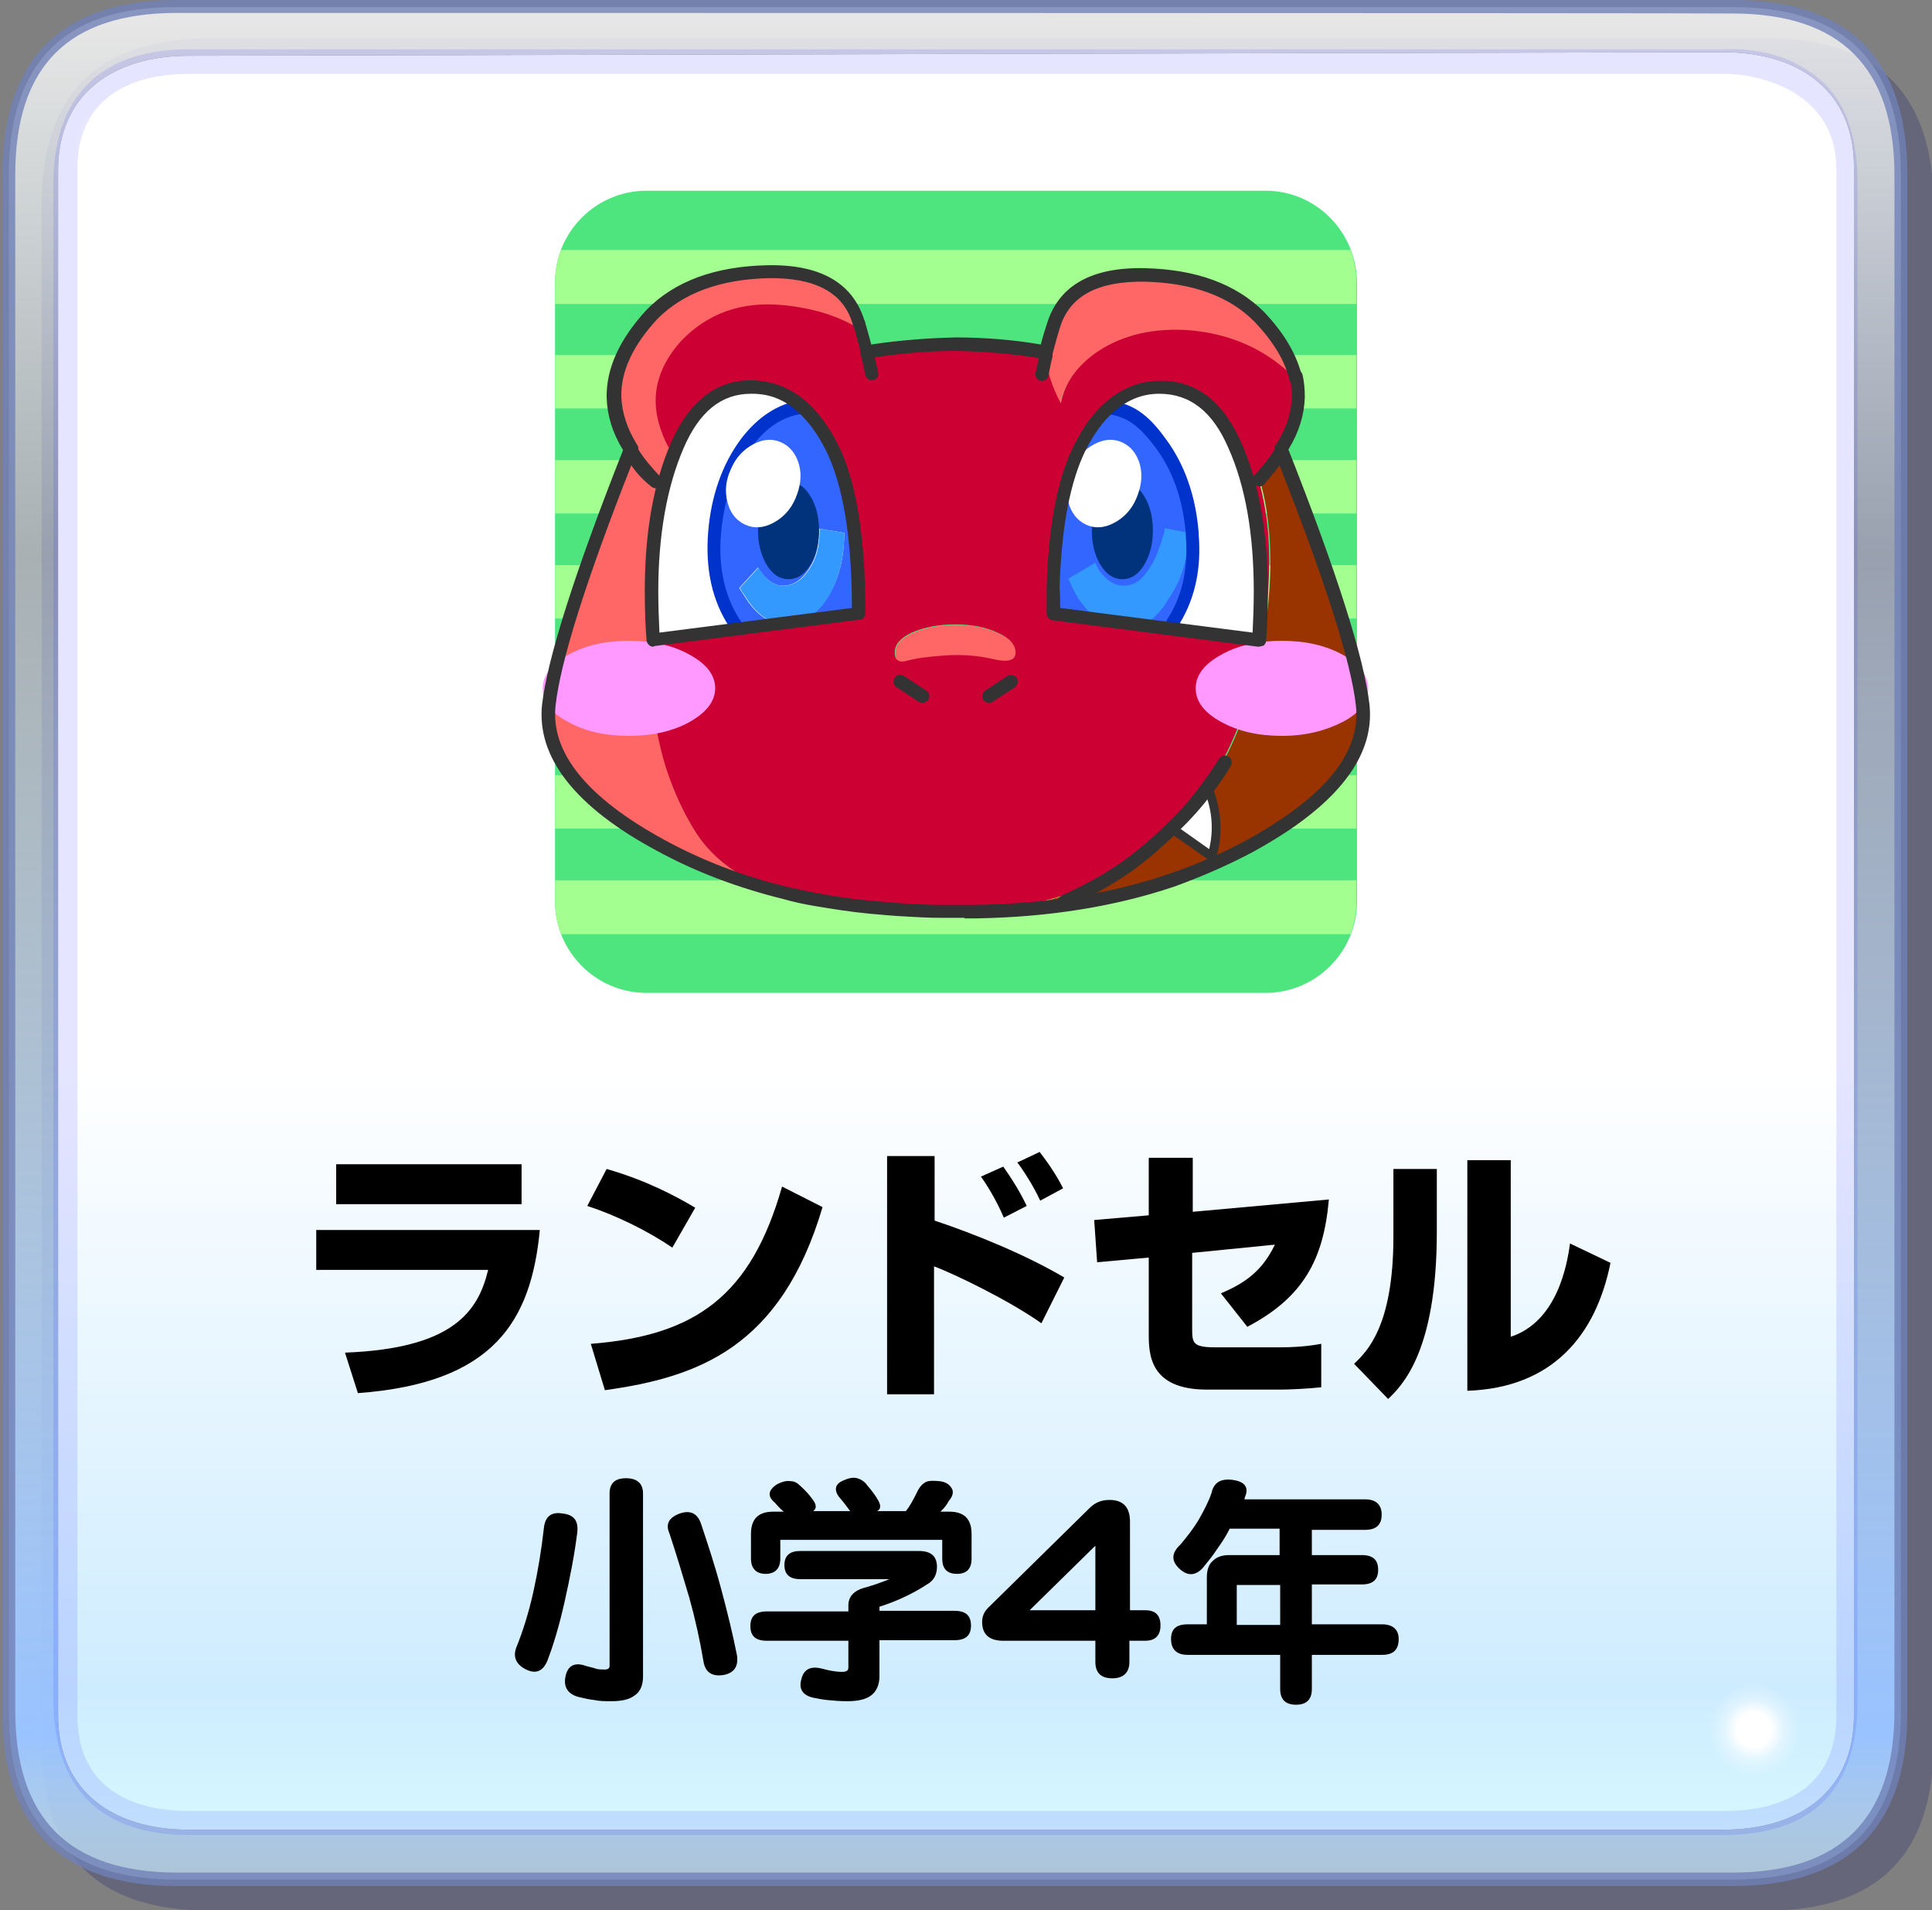<?xml version="1.0" encoding="utf-8"?>
<!-- Generator: Adobe Illustrator 28.0.0, SVG Export Plug-In . SVG Version: 6.00 Build 0)  -->
<svg version="1.1" id="レイヤー_1" xmlns="http://www.w3.org/2000/svg" xmlns:xlink="http://www.w3.org/1999/xlink" x="0px"
	 y="0px" viewBox="0 0 329.3 325.5" style="enable-background:new 0 0 329.3 325.5;" xml:space="preserve">
<rect x="0" y="0" width="329.3" height="325.5" fill="#808080" stroke="none"/>
<style type="text/css">
	.st0{fill:#000066;fill-opacity:0.2;}
	.st1{fill:url(#SVGID_1_);}
	.st2{fill:url(#SVGID_00000150097187815906743320000016713467366035115413_);}
	.st3{opacity:0.102;fill:#0000FF;enable-background:new    ;}
	.st4{opacity:0.8;fill:#7081B7;enable-background:new    ;}
	.st5{fill:url(#SVGID_00000017516003218059470570000001029103203895416761_);}
	.st6{fill:url(#SVGID_00000094618830333654873690000002129456808334302097_);}
	.st7{fill:url(#SVGID_00000088834224583022177280000006982890320890228632_);}
	.st8{fill:#4EE57E;}
	.st9{fill:#A2FF90;}
	.st10{fill:#FF6666;}
	.st11{fill:#993300;}
	.st12{fill:#CC0033;}
	.st13{fill:#FF99FF;}
	.st14{fill:#333333;}
	.st15{fill:#FFFFFF;}
	.st16{fill:#3366FF;}
	.st17{fill:#3399FF;}
	.st18{fill:#0033CC;}
	.st19{fill:#00337C;}
</style>
<g>
	<path class="st0" d="M329.6,35.2c0-19.2-9.5-28.7-28.7-28.7H35.8C16.5,6.7,7.1,15.9,7.1,35.2v261.7c0,19.2,9.5,28.7,28.7,28.7
		h265.1c19.2,0,28.7-9.5,28.7-28.7V35.2z"/>
	
		<linearGradient id="SVGID_1_" gradientUnits="userSpaceOnUse" x1="704.462" y1="-1368.221" x2="704.462" y2="-1793.373" gradientTransform="matrix(0.793 0 0 -0.794 -396.151 -1093.934)">
		<stop  offset="3.500000e-02" style="stop-color:#FFFFFF;stop-opacity:0.8"/>
		<stop  offset="0.302" style="stop-color:#E5F9FF;stop-opacity:0.4"/>
		<stop  offset="0.898" style="stop-color:#99C3FF"/>
		<stop  offset="0.969" style="stop-color:#CCEDFF;stop-opacity:0.702"/>
	</linearGradient>
	<path class="st1" d="M324,29.9c0-19.2-9.5-28.7-28.7-28.7H30.2C11,1.1,1.5,10.6,1.5,29.9v261.7c0,19.2,9.5,28.7,28.7,28.7h265.1
		c19.2,0,28.7-9.5,28.7-28.7V29.9 M293.7,8.9c13.1,0,22.3,6.7,22.3,19.5v263.9c0,13.1-9.5,19.5-22.3,19.5H32.2
		c-13.1,0-22.3-6.7-22.3-19.5V29c0-13.1,9.5-19.5,22.3-19.5L293.7,8.9L293.7,8.9z"/>
	
		<linearGradient id="SVGID_00000168833351728745006080000009563731059679604387_" gradientUnits="userSpaceOnUse" x1="704.638" y1="-1379.57" x2="704.638" y2="-1782.151" gradientTransform="matrix(0.793 0 0 -0.794 -396.151 -1093.934)">
		<stop  offset="3.500000e-02" style="stop-color:#FFFFFF"/>
		<stop  offset="0.565" style="stop-color:#FFFFFF"/>
		<stop  offset="0.898" style="stop-color:#CEECFF"/>
		<stop  offset="0.969" style="stop-color:#D6F7FF"/>
	</linearGradient>
	<path style="fill:url(#SVGID_00000168833351728745006080000009563731059679604387_);" d="M293.7,8.9c13.1,0,22.3,6.7,22.3,19.5
		v263.9c0,13.1-9.5,19.5-22.3,19.5H32.2c-13.1,0-22.3-6.7-22.3-19.5V29c0-13.1,9.5-19.5,22.3-19.5L293.7,8.9L293.7,8.9z"/>
	<path class="st3" d="M293.7,312.7H32.2c-15.1,0-23.1-8.1-23.1-23.1v-258C9,16.5,17.1,8.4,32.2,8.4h261.5c7.5-0.3,13.1,2,17,5.6
		c4.2,3.9,5.9,9.8,5.9,17.3v258C316.8,304.9,309,312.7,293.7,312.7z M294.2,12.6c-0.3,0-0.6,0-0.6,0H32.2c-11.2,0-19,5-19,16.2
		v263.6c0,11.2,7.8,16.2,19,16.2h261.8c11.2,0,19-5,19-16.2V28.7C312.9,15.4,299.5,12.6,294.2,12.6z"/>
	<path class="st4" d="M295.3,321.4H30.2c-19.8,0-29.8-10-29.8-29.8V29.9C0.4,10.1,10.4,0,30.2,0h265.1c19.8,0,29.8,10,29.8,29.8
		v261.7C325.2,311.3,315.1,321.4,295.3,321.4z M30.2,2.2c-18.4,0-27.6,8.9-27.6,27.6v261.7c0,18.4,9.2,27.6,27.6,27.6h265.1
		c18.4,0,27.6-9.2,27.6-27.6V29.9c0-18.4-9.2-27.6-27.6-27.6C295.3,2.2,30.2,2.2,30.2,2.2z"/>
	
		<radialGradient id="SVGID_00000104668642507791923240000007910915749526005167_" cx="1178.065" cy="-2048.458" r="52.771" gradientTransform="matrix(0.707 0 0 -0.707 -533.939 -1153.483)" gradientUnits="userSpaceOnUse">
		<stop  offset="7.800000e-02" style="stop-color:#FFFFFF"/>
		<stop  offset="0.137" style="stop-color:#FFFFFF;stop-opacity:0.353"/>
		<stop  offset="0.208" style="stop-color:#FFFFFF;stop-opacity:0"/>
	</radialGradient>
	<path style="fill:url(#SVGID_00000104668642507791923240000007910915749526005167_);" d="M307,287.3c-2.2-2.2-4.7-3.3-8.1-3.3
		c-3.1,0-5.6,1.1-8.1,3.1c-2.2,2.5-3.1,5.3-3.1,8.1c0,3.1,1.1,5.6,3.1,8.1c2.2,2.2,4.7,3.3,8.1,3.1c3.1,0,5.6-1.1,8.1-3.1
		c2.2-2,3.1-4.7,3.1-8.1C310.1,291.8,309,289.6,307,287.3z"/>
	<g>
		<path d="M92,209.7c-1.5,15.4-7.8,26-31,27.7l-2.2-6.9c18.4-0.7,22.7-7,24.4-14.1H53.9v-6.8H92z M88.9,198.4v6.8H57.3v-6.8H88.9z"
			/>
		<path d="M114.6,212.6c-4.3-2.9-9.6-5.5-14.5-7.1l3.3-6.3c6.9,2,11.7,4.6,15.1,6.6L114.6,212.6z M100.7,229
			c17.9-1.4,27.3-8.2,32.6-26.8l6.9,3.5c-7.1,24-21.3,29-37.1,31.2L100.7,229z"/>
		<path d="M159.3,197V208c6.9,2.3,15.5,5.8,22.1,9.7l-3.9,7.8c-5.3-3.8-15-8.5-18.3-9.7v21.8h-8V197H159.3z M171.1,207.5
			c-1.5-3.5-3.2-6-3.9-7l3.8-1.7c2.6,3.7,3.5,5.7,4,6.7L171.1,207.5z M177.3,204.6c-1.2-2.6-2.9-5.2-3.9-6.5l3.8-1.8
			c2.4,3.1,3.5,5.2,4,6.2L177.3,204.6z"/>
		<path d="M226.5,204.4c-0.9,10.3-4.4,16.7-13.9,21.7l-4.5-5.7c3.7-1.6,6.9-3.5,9.2-8.3l-14.1,1.4v12.9c0,2.5,0.1,3.2,4.1,3.2H218
			c2,0,4.5-0.1,7.2-0.6v7.4c-1.7,0.2-5.2,0.4-6.9,0.4h-12.6c-9.8,0-9.9-6.1-9.9-9.5v-13l-8.8,0.8l-0.5-7.2l9.3-0.8v-9.8h7.5v9.2
			L226.5,204.4z"/>
		<path d="M244.9,209.9c0,20.4-5.9,26.2-8.3,28.5l-5.8-6c2.2-2.1,6.7-6.4,6.7-21.7v-11.5h7.4V209.9z M257.5,227.8
			c7.9-2.6,9.6-12.2,10.1-15.9l6.9,3.3c-2.5,12.4-9.9,21.3-24.4,21.8v-39.3h7.4V227.8z"/>
		<path d="M92.7,260.4c0.2-1.9,1.2-2.8,3.1-2.5c2,0.2,2.8,1.2,2.6,3.2c-0.5,4-1.3,8-2.2,12c-0.9,4-1.9,7.3-2.9,9.9
			c-0.8,1.9-2.1,2.4-4,1.3c-1.5-0.9-1.9-2.2-1.2-3.8c1-2.5,2-5.6,2.8-9.2C91.7,267.7,92.3,264,92.7,260.4z M103.9,254.5
			c0-1.7,0.9-2.6,2.8-2.6c1.9,0,2.9,0.9,2.9,2.6v31.2c0,1.5-0.5,2.6-1.4,3.2c-0.9,0.7-2.2,1-4,1c-1,0-2,0-2.9-0.2
			c-0.9-0.1-1.8-0.3-2.6-0.5c-2-0.5-2.7-1.8-2.3-3.6c0.4-1.8,1.6-2.4,3.5-1.7c0.7,0.2,1.3,0.3,1.8,0.5c0.5,0.1,1,0.1,1.4,0.1
			c0.5,0,0.8-0.2,0.8-0.6V254.5z M114.1,261.3c-0.7-1.6-0.1-2.7,1.8-3.4c1.8-0.6,3,0,3.6,1.8c1.1,3.3,2.3,6.9,3.4,11
			c1.1,4.1,2,7.8,2.7,11.3c0.3,1.9-0.4,3-2.1,3.4c-2.1,0.4-3.3-0.4-3.6-2.3c-0.6-3.6-1.4-7.2-2.4-10.8
			C116.4,268.6,115.3,264.9,114.1,261.3z"/>
		<path d="M161.8,257.6c2.5,0,3.8,1.2,3.8,3.8v4.2c0,1.7-0.8,2.6-2.5,2.6c-1.7,0-2.5-0.9-2.5-2.6v-3.2h-27.6v3.2
			c0,1.7-0.9,2.6-2.5,2.6c-1.6,0-2.5-0.9-2.5-2.6v-4.2c0-2.5,1.2-3.8,3.8-3.8h1.8c-0.4-0.3-0.9-0.8-1.5-1.5c-0.7-0.6-1-1.1-0.9-1.7
			c0.1-0.5,0.5-1,1.3-1.5c0.8-0.4,1.5-0.6,2.2-0.5c0.7,0,1.2,0.3,1.7,0.8c0.9,0.8,1.6,1.6,2.1,2.3c0.7,0.9,0.7,1.6,0.1,2h6.3
			c-0.5-0.7-1.1-1.5-1.8-2.3c-0.5-0.6-0.7-1.2-0.6-1.7c0.1-0.5,0.5-0.9,1.2-1.2c0.9-0.4,1.7-0.6,2.4-0.4c0.7,0.2,1.3,0.6,1.7,1.2
			c0.7,0.8,1.4,1.7,1.9,2.6c0.5,0.9,0.4,1.5-0.2,1.8h4.9c0.6-0.7,1.2-1.8,1.9-3.2c0.4-0.9,0.9-1.4,1.4-1.7s1.3-0.3,2.4-0.2
			c1,0.1,1.7,0.5,2.1,1.2c0.4,0.6,0.2,1.4-0.5,2.2c-0.4,0.8-0.9,1.3-1.4,1.8H161.8z M149.9,274.5h12.8c1.9,0,2.8,0.8,2.8,2.5
			s-0.9,2.5-2.8,2.5h-12.8v6.1c0,1.5-0.5,2.6-1.4,3.3c-0.9,0.7-2.3,1-4.1,1c-1.2,0-2.4-0.1-3.4-0.2s-1.8-0.3-2.4-0.4
			c-1.8-0.4-2.5-1.5-2-3.2c0.4-1.6,1.5-2.2,3.3-1.8c0.5,0.1,1.1,0.3,1.7,0.4c0.6,0.1,1.2,0.2,1.9,0.2c0.7,0,1.1-0.2,1.1-0.7v-4.6
			h-13.9c-1.9,0-2.8-0.8-2.8-2.5s0.9-2.5,2.8-2.5h13.9v-1c0-1.5,0.9-2.5,2.6-3c1.5-0.4,2.9-0.9,4.4-1.5h-15.2
			c-1.8,0-2.7-0.8-2.7-2.4c0-1.6,0.9-2.4,2.7-2.4h20.2c2.1,0,3.1,0.9,3.1,2.7c0,1.4-0.6,2.4-1.7,3c-2.6,1.7-5.3,2.9-8.1,3.8V274.5z"
			/>
		<path d="M192.5,274.4h2.7c1.8,0,2.6,0.9,2.6,2.6s-0.9,2.6-2.6,2.6h-2.7v3.6c0,1.8-1,2.8-2.9,2.8c-1.9,0-2.9-0.9-2.9-2.8v-3.6H171
			c-2.4,0-3.6-1.1-3.6-3.2c0-0.9,0.3-1.7,1-2.4l17.5-17.2c0.9-0.8,1.9-1.2,3.2-1.2c2.3,0,3.5,1.2,3.5,3.7V274.4z M186.7,263.4
			l-11.2,11h11.2V263.4z"/>
		<path d="M223.6,260.5v4.5h8.5c1.9,0,2.8,0.8,2.8,2.5s-0.9,2.5-2.8,2.5h-8.5v6.8h12c1.8,0,2.8,0.9,2.8,2.5c0,1.8-0.9,2.7-2.8,2.7
			h-12v5.8c0,1.8-0.9,2.7-2.7,2.7c-1.8,0-2.7-0.9-2.7-2.7v-5.8h-15.8c-1.8,0-2.8-0.9-2.8-2.7c0-1.7,0.9-2.5,2.8-2.5h3.3v-8
			c0-1.2,0.3-2.2,1-2.8c0.7-0.7,1.6-1,2.8-1h8.6v-4.5h-8.5c-0.6,1.2-1.3,2.3-2.1,3.4c-0.7,1.1-1.6,2.2-2.5,3.3
			c-1.3,1.4-2.7,1.4-4.1,0c-1.3-1.3-1.2-2.6,0.3-4c1.1-1.3,2.2-2.7,3.1-4.2c0.9-1.6,1.7-3.1,2.2-4.6c0.4-1.8,1.6-2.5,3.7-2.2
			c2,0.3,2.7,1.3,2,2.9l-0.1,0.4h20.6c1.8,0,2.8,0.9,2.8,2.6c0,1.7-0.9,2.6-2.8,2.6H223.6z M210.8,276.9h7.4v-6.8h-7.4V276.9z"/>
	</g>
	
		<radialGradient id="SVGID_00000099622516987274850520000002506673402260649383_" cx="-449.9" cy="-572.082" r="37.149" gradientTransform="matrix(1.257 0 0 -1.257 588.004 -693.602)" gradientUnits="userSpaceOnUse">
		<stop  offset="7.800000e-02" style="stop-color:#FFFFFF"/>
		<stop  offset="0.137" style="stop-color:#FFFFFF;stop-opacity:0.353"/>
		<stop  offset="0.208" style="stop-color:#FFFFFF;stop-opacity:0"/>
	</radialGradient>
	<path style="fill:url(#SVGID_00000099622516987274850520000002506673402260649383_);" d="M32.4,15.6c-2.8-2.8-6.1-3.9-10-3.9
		s-7.3,1.1-9.8,3.9s-4.2,6.1-4.2,10s1.4,7.3,4.2,10s6.1,4.2,10,4.2s7.3-1.4,10-4.2s4.2-5.9,4.2-10C36.6,21.8,35.2,18.4,32.4,15.6z"
		/>
	
		<radialGradient id="SVGID_00000142139040233769346900000012343791557418912431_" cx="1330.297" cy="-2015.938" r="40.05" gradientTransform="matrix(0.628 0 0 -0.629 -805.063 -1249.094)" gradientUnits="userSpaceOnUse">
		<stop  offset="7.800000e-02" style="stop-color:#FFFFFF"/>
		<stop  offset="0.137" style="stop-color:#FFFFFF;stop-opacity:0.353"/>
		<stop  offset="0.208" style="stop-color:#FFFFFF;stop-opacity:0"/>
	</radialGradient>
	<path style="fill:url(#SVGID_00000142139040233769346900000012343791557418912431_);" d="M36.3,12.6C35,11.2,33,10.3,31,10.3
		s-3.9,0.8-5.6,2.2c-1.7,1.7-2.2,3.3-2.2,5.6s0.6,3.9,2.2,5.3c1.7,1.7,3.3,2.2,5.3,2.2s3.9-0.6,5.3-2.2c1.7-1.4,2.2-3.3,2.2-5.3
		C38.6,16.2,37.7,14.2,36.3,12.6z"/>
	<g>
		<path class="st8" d="M215.7,32.5H110.2c-8.6,0-15.6,7-15.6,15.6v18.6V135v18.6c0,8.6,7,15.6,15.6,15.6h105.5
			c8.6,0,15.6-7,15.6-15.6V135V66.7V48.1C231.2,39.5,224.3,32.5,215.7,32.5z"/>
		<rect x="94.6" y="78.4" class="st9" width="136.6" height="9.1"/>
		<path class="st9" d="M231.2,51.8v-3.7c0-1.9-0.4-3.8-1-5.5H95.6c-0.6,1.7-1,3.6-1,5.5v3.7H231.2z"/>
		<rect x="94.6" y="60.5" class="st9" width="136.6" height="9.1"/>
		<rect x="94.6" y="96.3" class="st9" width="136.6" height="9.1"/>
		<rect x="94.6" y="114.2" class="st9" width="136.6" height="9.1"/>
		<path class="st9" d="M94.6,150v3.7c0,1.9,0.4,3.8,1,5.5h134.6c0.6-1.7,1-3.6,1-5.5V150H94.6z"/>
		<rect x="94.6" y="132.1" class="st9" width="136.6" height="9.1"/>
		<g>
			<path class="st10" d="M133.6,52.1c5,0.5,9.3,1.9,12.9,4c-0.1-0.2-0.2-0.5-0.3-0.8c-1.8-5.8-6.9-8.6-15.5-8.5
				c-8.5,0.2-15.1,2.6-19.7,7.2c-4.4,4.8-6.6,9.5-6.5,14.2c0.1,3,1.1,5.9,3,8.8c1.1,1.7,2.4,3.4,4.1,5.1c-1.7-1.7-3-3.4-4.1-5.1
				c-8.4,21.3-13.1,35.8-14,43.6c-1,8.5,5.4,16.5,19,24c6.5,3.5,13.6,6.2,21.2,8c-7-2.4-11.9-6-14.9-10.5c-2.2-3.4-3.9-7.1-5.2-11.2
				c-1.7-5.5-2.5-11.6-2.6-18.2c0-10.3,2.3-21.1,6.7-32.3c-2.1-1.7-3.7-3.7-4.6-6.1c-2.3-5.9-1.3-11.2,3.1-16.1
				C120.7,53.5,126.5,51.4,133.6,52.1 M169.3,112.4c2.6,0.6,3.9,0.2,3.9-1.1c0-1.4-1-2.5-3.1-3.4c-1.9-0.9-4.3-1.4-7.2-1.4
				c-2.8,0-5.3,0.5-7.4,1.4c-1.9,0.9-2.9,2-2.9,3.4c0,1.4,0.7,1.9,2.1,1.4c1.4-0.4,3.5-0.7,6.4-0.9
				C164,111.6,166.7,111.8,169.3,112.4 M203,56.4c6.2,0.6,11.4,2.7,15.8,6.4c0.8,0.7,1.4,1.3,2,1.9c-0.8-3.5-2.9-7-6.2-10.5
				c-4.5-4.6-11.1-7-19.6-7.2c-8.5-0.1-13.7,2.7-15.5,8.5c-0.5,1.6-0.9,3.1-1.4,4.6c0,0.2,0,0.3-0.1,0.5c0.4,2.9,1.2,5.7,2.7,8.3
				c0.7-3.5,2.8-6.4,6.3-8.8C191.5,57,196.8,55.8,203,56.4z"/>
			<path class="st11" d="M218.3,77.1c-0.9,1.6-2.2,3.1-3.6,4.6c1.9,6.5,2.3,14.1,1.3,22.7c-1.9,15.9-7.4,28.4-16.3,37.6
				c-7.1,7.4-18.2,11.9-33.3,13.7c12.2-0.1,23.4-1.9,33.4-5.3c4.7-1.6,9.2-3.5,13.4-5.8c2.2-1.2,4.2-2.4,6-3.6
				c9.6-6.4,14-13.2,13.1-20.3C231.4,112.9,226.7,98.4,218.3,77.1z"/>
			<path class="st12" d="M218.8,62.7c-4.4-3.7-9.6-5.8-15.8-6.4c-6.2-0.5-11.5,0.7-15.9,3.6c-3.5,2.4-5.6,5.3-6.3,8.8
				c-1.4-2.6-2.3-5.3-2.7-8.3c-0.3,1.1-0.5,2.3-0.8,3.3c0.2-1.1,0.5-2.2,0.8-3.3c0-0.1,0-0.3-0.1-0.5c-5-0.8-10-1.3-15.2-1.4
				c-5.2,0.1-10.3,0.5-15.4,1.4c0.3,1.3,0.6,2.5,0.9,3.8c-0.3-1.2-0.6-2.5-0.9-3.8c-0.3-1.3-0.6-2.6-1-3.9c-3.6-2.2-7.9-3.5-12.9-4
				c-7.1-0.7-12.9,1.4-17.4,6.1c-4.4,4.9-5.5,10.2-3.1,16.1c0.9,2.4,2.5,4.5,4.6,6.1c-4.4,11.2-6.6,21.9-6.7,32.3
				c0,6.6,0.9,12.7,2.6,18.2c1.3,4,3,7.8,5.2,11.2c3,4.6,7.9,8.1,14.9,10.5c1.8,0.4,3.6,0.8,5.4,1.1c3,0.6,6.1,1,9.3,1.4
				c2.1,0.2,4.3,0.4,6.5,0.5c1.7,0.1,3.4,0.2,5.1,0.2c0.5,0,0.9,0,1.4,0c0.5,0,1,0,1.5,0c0.5,0,1,0,1.5,0c0.6,0,1.3,0,1.9,0
				c15.1-1.8,26.2-6.4,33.3-13.7c8.9-9.2,14.4-21.8,16.3-37.6c1-8.6,0.6-16.2-1.3-22.7c1.5-1.5,2.7-3.1,3.6-4.6
				c1.9-2.9,2.9-5.9,3-8.8c0-1.2-0.1-2.4-0.4-3.6C220.3,64,219.6,63.4,218.8,62.7 M173.1,111.2c0,1.4-1.3,1.7-3.9,1.1
				c-2.6-0.6-5.3-0.8-8.2-0.6c-2.8,0.2-5,0.5-6.4,0.9c-1.4,0.4-2.1-0.1-2.1-1.4c0-1.4,1-2.5,2.9-3.4c2.1-0.9,4.5-1.4,7.4-1.4
				c2.9,0,5.3,0.5,7.2,1.4C172.1,108.7,173.1,109.9,173.1,111.2z"/>
			<path class="st13" d="M117.6,111.6c-2.8-1.6-6.3-2.4-10.4-2.4s-7.5,0.8-10.4,2.4c-2.8,1.6-4.3,3.5-4.3,5.7c0,2.2,1.4,4.2,4.3,5.7
				c2.8,1.6,6.3,2.4,10.4,2.4s7.5-0.8,10.4-2.4c2.8-1.6,4.3-3.5,4.3-5.7C121.9,115.1,120.5,113.2,117.6,111.6z"/>
			<path class="st13" d="M208.1,111.6c2.8-1.6,6.3-2.4,10.4-2.4s7.5,0.8,10.4,2.4s4.3,3.5,4.3,5.7c0,2.2-1.4,4.2-4.3,5.7
				s-6.3,2.4-10.4,2.4s-7.5-0.8-10.4-2.4s-4.3-3.5-4.3-5.7C203.8,115.1,205.2,113.2,208.1,111.6z"/>
			<path class="st14" d="M164.4,156.4H160c-1.8,0-3.5-0.1-5.2-0.2c-2.2-0.1-4.4-0.3-6.6-0.5c-3.2-0.3-6.3-0.8-9.3-1.3
				c-1.8-0.3-3.7-0.7-5.4-1.2c-7.7-1.9-14.9-4.6-21.5-8.2C98,137.5,91.4,129,92.4,120c0.9-7.7,5.5-22.3,13.8-43.3
				c-1.8-2.9-2.7-5.9-2.8-8.9c-0.1-5,2.2-10,6.8-15c4.8-4.9,11.7-7.4,20.5-7.6c9.1-0.2,14.6,3,16.6,9.3c0.1,0.2,0.2,0.4,0.2,0.6
				c0.4,1.3,0.7,2.5,1,3.6c4.7-0.7,9.6-1.1,14.4-1.2c4.9,0,9.8,0.4,14.5,1.2c0.3-1.2,0.7-2.5,1.1-3.7c2-6.3,7.5-9.5,16.6-9.3
				c8.8,0.2,15.6,2.7,20.4,7.5c3.2,3.4,5.2,6.7,6.2,10.1c0.1,0.1,0.2,0.3,0.3,0.5c0.3,1.3,0.4,2.6,0.4,3.9c-0.1,3-1,6-2.8,8.9
				c8.3,21,12.9,35.6,13.8,43.3c0.9,7.6-3.7,14.8-13.6,21.5c-1.8,1.2-3.9,2.5-6.1,3.7c-4.3,2.3-8.9,4.3-13.6,6
				c-10.1,3.4-21.4,5.2-33.7,5.4H164.4z M107.6,79.3c-7.8,19.8-12.1,33.6-12.9,40.9c-0.9,8,5.3,15.7,18.5,22.9
				c6.4,3.5,13.4,6.2,20.9,8c1.7,0.4,3.5,0.8,5.3,1.1c2.9,0.6,6,1,9.1,1.3c2.1,0.2,4.3,0.4,6.5,0.5c1.7,0.1,3.4,0.2,5.1,0.2h6.2
				c12-0.2,23.2-1.9,33-5.3c4.7-1.6,9.1-3.5,13.3-5.8c2.2-1.2,4.1-2.4,5.9-3.6c9.1-6.1,13.4-12.6,12.6-19.3
				c-0.8-7.3-5.2-21.1-13-40.9c-0.8,1.1-1.7,2.1-2.6,3.2c-0.4,0.5-1.2,0.5-1.6,0c-0.5-0.4-0.5-1.2,0-1.6c1.3-1.4,2.4-2.8,3.3-4.2
				c0-0.3,0-0.6,0.2-0.8c1.8-2.7,2.7-5.5,2.8-8.2c0-0.8,0-1.6-0.2-2.4c-0.1-0.1-0.1-0.3-0.2-0.4c-0.7-3.3-2.7-6.6-5.9-10
				c-4.3-4.4-10.6-6.7-18.8-6.9c-8-0.1-12.7,2.4-14.4,7.7c-0.5,1.6-0.9,3.1-1.3,4.6c0,0.1,0,0.2,0,0.3c0,0,0,0.1,0,0.1
				c0,0,0,0.1,0,0.1c-0.3,1.1-0.5,2.2-0.7,3.2c-0.1,0.6-0.7,1-1.3,0.9c-0.6-0.1-1-0.7-0.9-1.3c0.2-0.9,0.4-1.7,0.6-2.6
				c-4.6-0.7-9.3-1.1-14-1.2c-4.7,0-9.4,0.4-14,1.1c0.2,0.9,0.4,1.8,0.6,2.6c0.1,0.6-0.3,1.2-0.9,1.3c-0.6,0.1-1.2-0.3-1.3-0.9
				c-0.3-1.2-0.5-2.5-0.9-3.8c0-0.2,0-0.4,0-0.5c-0.3-1.2-0.7-2.5-1-3.8c-0.1-0.1-0.2-0.4-0.3-0.7c-1.6-5.3-6.4-7.8-14.3-7.7
				c-8.2,0.2-14.5,2.5-18.9,6.9c-4.2,4.5-6.3,9-6.2,13.3c0.1,2.7,1,5.5,2.7,8.2c0.2,0.2,0.2,0.5,0.2,0.8c1,1.6,2.3,3.1,3.8,4.7
				c0.4,0.4,0.4,1.2,0,1.6c-0.4,0.4-1.2,0.4-1.6,0C109.6,81.8,108.5,80.6,107.6,79.3z"/>
			<path class="st14" d="M168.6,119.8c-0.4,0-0.7-0.2-1-0.5c-0.3-0.5-0.2-1.2,0.3-1.6l3.8-2.5c0.5-0.3,1.2-0.2,1.6,0.3
				c0.3,0.5,0.2,1.2-0.3,1.6l-3.8,2.5C169,119.7,168.8,119.8,168.6,119.8z M157.2,119.8c-0.2,0-0.4-0.1-0.6-0.2l-3.8-2.5
				c-0.5-0.3-0.7-1-0.3-1.6c0.3-0.5,1-0.7,1.6-0.3l3.8,2.5c0.5,0.3,0.7,1,0.3,1.6C157.9,119.6,157.6,119.8,157.2,119.8z"/>
			<path class="st15" d="M199.8,141.1l6.8,4.8c1.2-3.9,0.9-7.8-0.7-11.7C204.1,136.7,202,139,199.8,141.1z"/>
			<path class="st14" d="M181.4,154.8c-0.4,0-0.8-0.2-1-0.7c-0.3-0.6,0-1.2,0.6-1.5c8.5-3.9,12.7-7.2,18-12.3
				c2.2-2.1,4.2-4.4,5.9-6.8c1-1.3,2-2.8,2.9-4.2c0.3-0.5,1-0.7,1.6-0.4c0.5,0.3,0.7,1,0.4,1.6c-0.9,1.5-1.9,3-3,4.4
				c-1.8,2.5-3.9,4.8-6.2,7c-5.5,5.3-9.9,8.7-18.7,12.7C181.8,154.8,181.6,154.8,181.4,154.8z"/>
			<path class="st14" d="M206.5,146.7c-0.2,0-0.3,0-0.4-0.1l-6.7-4.7c-0.3-0.2-0.4-0.7-0.2-1.1c0.2-0.3,0.7-0.4,1.1-0.2l5.8,4.1
				c0.8-3.4,0.5-6.8-0.9-10.1c-0.2-0.4,0-0.8,0.4-1c0.4-0.2,0.8,0,1,0.4c1.6,4,1.9,8.1,0.7,12.2c-0.1,0.2-0.2,0.4-0.5,0.5
				C206.7,146.7,206.6,146.7,206.5,146.7z"/>
			<path class="st15" d="M136.7,69.5c-2.5-2.3-5.4-3.4-8.5-3.4c-5.6-0.1-9.8,3.2-12.7,9.9c-3,6.7-4.5,15-4.4,24.9
				c-0.1,3-0.1,5.8,0.2,8.3l35.1-4.6c0-12.6-1.5-22.1-4.6-28.3C140.4,73.4,138.6,71.1,136.7,69.5z"/>
			<path class="st16" d="M139.7,90.1l4.2,0.7c0,4.2-0.9,7.9-2.8,10.9c-1.2,1.9-2.5,3.2-4.1,3.9l8.6-1.1c0.1-12.6-1.4-22-4.6-28.2
				c-1.5-2.9-3.2-5.2-5.1-6.9c-3.6,0.5-6.8,2.6-9.5,6.1c-3.1,4.2-4.9,9.3-5.4,15.3c-0.5,6,0.7,11.2,3.4,15.4
				c0.2,0.3,0.5,0.6,0.7,0.9l7.3-0.9c-2.1-0.5-3.9-2-5.5-4.6c-0.3-0.5-0.6-0.9-0.9-1.4l3.2-3.5l0.1,0.2c1.2,1.9,2.6,2.9,4.2,2.9
				c1.7,0,3.2-1,4.4-2.9c1.2-1.8,1.7-4,1.7-6.6V90.1z"/>
			<path class="st17" d="M143.9,90.8l-4.2-0.7v0.2c0,2.6-0.5,4.8-1.7,6.6c-1.2,1.9-2.7,2.9-4.4,2.9c-1.7,0-3.1-1-4.2-2.9l-0.1-0.2
				l-3.2,3.5c0.3,0.5,0.6,1,0.9,1.4c1.6,2.6,3.4,4.1,5.5,4.6l4.6-0.6c1.5-0.7,2.9-2,4.1-3.9C143,98.6,143.9,95,143.9,90.8z"/>
			<path class="st18" d="M125.9,108.3c-0.4,0-0.7-0.2-0.9-0.5c-0.2-0.3-0.5-0.6-0.7-1c-2.9-4.4-4.1-9.8-3.6-16.1
				c0.5-6.2,2.4-11.6,5.6-15.9c2.9-3.8,6.3-6,10.2-6.6c0.6-0.1,1.2,0.3,1.3,1c0.1,0.6-0.3,1.2-1,1.3c-3.4,0.5-6.2,2.3-8.7,5.7
				c-3,4-4.7,8.9-5.2,14.7c-0.5,5.7,0.6,10.7,3.2,14.7c0.2,0.3,0.4,0.6,0.6,0.9c0.4,0.5,0.3,1.2-0.2,1.6
				C126.4,108.2,126.2,108.3,125.9,108.3z"/>
			<path class="st19" d="M138.1,84.5c-1-1.6-2.2-2.4-3.7-2.4c-1.5,0-2.7,0.8-3.7,2.4c-1,1.6-1.5,3.6-1.5,5.9s0.5,4.2,1.5,5.9
				c1,1.6,2.2,2.4,3.7,2.4c1.5,0,2.7-0.8,3.7-2.4c1-1.6,1.5-3.6,1.5-5.9S139.1,86.1,138.1,84.5z"/>
			<path class="st15" d="M136.2,79.2c-0.5-1.8-1.5-3.1-3-3.8c-1.5-0.7-3.1-0.6-4.8,0.3c-1.7,0.9-3,2.3-3.8,4.2
				c-0.9,1.9-1.1,3.8-0.6,5.7s1.5,3.1,3,3.8c1.5,0.7,3.1,0.6,4.8-0.3s3-2.3,3.8-4.2S136.7,81.1,136.2,79.2z"/>
			<path class="st14" d="M111.3,110.2c-0.3,0-0.5-0.1-0.7-0.3c-0.2-0.2-0.4-0.5-0.4-0.8c-0.2-2.5-0.3-5.3-0.3-8.4
				c0-10,1.5-18.5,4.5-25.3c3.1-7.1,7.8-10.7,13.8-10.6c3.5,0.1,6.6,1.3,9.3,3.7c2,1.8,3.8,4.2,5.3,7.2c0,0,0,0,0,0
				c3.2,6.3,4.7,16,4.7,28.8c0,0.6-0.4,1.1-1,1.1l-35,4.5C111.4,110.2,111.4,110.2,111.3,110.2z M128,67.1c-5,0-8.8,3-11.5,9.3
				c-2.8,6.5-4.3,14.7-4.3,24.4c0,2.5,0.1,4.8,0.2,7l32.8-4.2c0-11.9-1.5-20.9-4.4-26.8c-1.4-2.8-3-5-4.8-6.6
				c-2.3-2.1-4.8-3.1-7.8-3.1C128.1,67.1,128.1,67.1,128,67.1z"/>
			<path class="st15" d="M210.5,76c-3-6.7-7.3-10-12.9-9.9c-3.2,0-6,1.1-8.5,3.4c-1.9,1.6-3.5,3.9-4.9,6.8
				c-2.8,5.4-4.3,13.4-4.6,23.9c-0.1,1.4-0.1,2.8,0,4.4l34.9,4.6c0.3-2.5,0.4-5.3,0.4-8.3C214.9,90.9,213.5,82.7,210.5,76z"/>
			<path class="st17" d="M203.6,97.2c0-7.3-5-13.3-11.1-13.3s-11.1,5.9-11.1,13.3c0,3,0.8,5.7,2.2,7.9l16.2,2.1
				C202.1,104.8,203.6,101.2,203.6,97.2z"/>
			<path class="st16" d="M204.2,91.1v-0.2c-0.6-6-2.5-11.1-5.6-15.3c-2.7-3.6-5.8-5.6-9.5-6.1c-1.9,1.7-3.5,4-5,6.9
				c-2.7,5.4-4.2,13.4-4.6,23.8c0,1.4,0,2.9,0,4.4l7.7,1c-1.2-0.8-2.3-2-3.4-3.6c-0.6-1-1.2-2.2-1.7-3.4l4.6-2.7
				c0.2,0.4,0.3,0.7,0.5,1.1c1.3,1.9,2.8,2.8,4.4,2.8c1.6,0,3-0.9,4.2-2.8c1.3-1.8,1.9-3.9,2.7-6.5v-0.5l4.1,0.8
				c-0.1,4.4-1.2,8.1-3.4,11.2c-1.3,2.3-2.9,3.8-4.6,4.6l5.4,0.7c0.2-0.3,0.5-0.6,0.7-0.9C203.4,102,204.5,97,204.2,91.1z"/>
			<path class="st18" d="M200.3,108.3c-0.2,0-0.5-0.1-0.7-0.2c-0.2-0.2-0.3-0.4-0.4-0.6c-0.8-0.9-0.5-1.5-0.3-1.9
				c2.6-3.9,3.7-8.8,3.2-14.5c0,0,0-0.3,0-0.3c-0.5-5.7-2.2-10.6-5.2-14.6c-2.8-3.7-4.8-5.1-7.8-5.6c-0.6-0.1-1.1-0.7-1-1.3
				c0.1-0.6,0.7-1,1.3-1c4.2,0.6,6.7,2.9,9.3,6.5c3.2,4.3,5.1,9.7,5.6,15.9c0,0,0,0.3,0,0.3c0.5,5.8-0.6,10.9-3.2,15.2
				c0.6,0.8,0.2,1.4,0,1.6C200.9,108.2,200.6,108.3,200.3,108.3z M200.8,106.8C200.8,106.8,200.7,106.9,200.8,106.8
				C200.7,106.9,200.8,106.8,200.8,106.8z M199.4,106.5C199.4,106.5,199.4,106.5,199.4,106.5C199.4,106.5,199.4,106.5,199.4,106.5z"
				/>
			<path class="st19" d="M187.6,84.5c1-1.6,2.2-2.4,3.7-2.4s2.7,0.8,3.7,2.4c1,1.6,1.5,3.6,1.5,5.9s-0.5,4.2-1.5,5.9
				c-1,1.6-2.2,2.4-3.7,2.4s-2.7-0.8-3.7-2.4c-1-1.6-1.5-3.6-1.5-5.9S186.6,86.1,187.6,84.5z"/>
			<path class="st15" d="M194.3,79.2c-0.5-1.8-1.5-3.1-3-3.8c-1.5-0.7-3.1-0.6-4.8,0.3c-1.7,0.9-3,2.3-3.8,4.2s-1.1,3.8-0.6,5.7
				c0.5,1.8,1.5,3.1,3,3.8c1.5,0.7,3.1,0.6,4.8-0.3s3-2.3,3.8-4.2S194.8,81.1,194.3,79.2z"/>
			<path class="st14" d="M214.5,110.2c0,0-0.1,0-0.1,0l-35-4.5c-0.6-0.1-1-0.6-1-1.1c0-1.5,0-3,0-4.5c0.3-10.6,1.9-18.8,4.7-24.3
				c0,0,0,0,0,0c1.5-3,3.3-5.5,5.3-7.2c2.7-2.4,5.8-3.7,9.3-3.7c6.2-0.1,10.8,3.5,13.9,10.6c3,6.8,4.5,15.3,4.5,25.3
				c0,3-0.1,5.8-0.3,8.4c0,0.3-0.2,0.6-0.4,0.8C215,110.1,214.8,110.2,214.5,110.2z M180.7,103.6l32.8,4.2c0.1-2.2,0.2-4.5,0.2-7
				c0-9.7-1.4-17.9-4.3-24.4c-2.7-6.3-6.6-9.3-11.8-9.3c-3,0-5.5,1.1-7.8,3.1c-1.8,1.6-3.4,3.8-4.8,6.6c-2.6,5.3-4.1,13.1-4.4,23.4
				C180.7,101.3,180.7,102.4,180.7,103.6z"/>
		</g>
	</g>
</g>
</svg>
